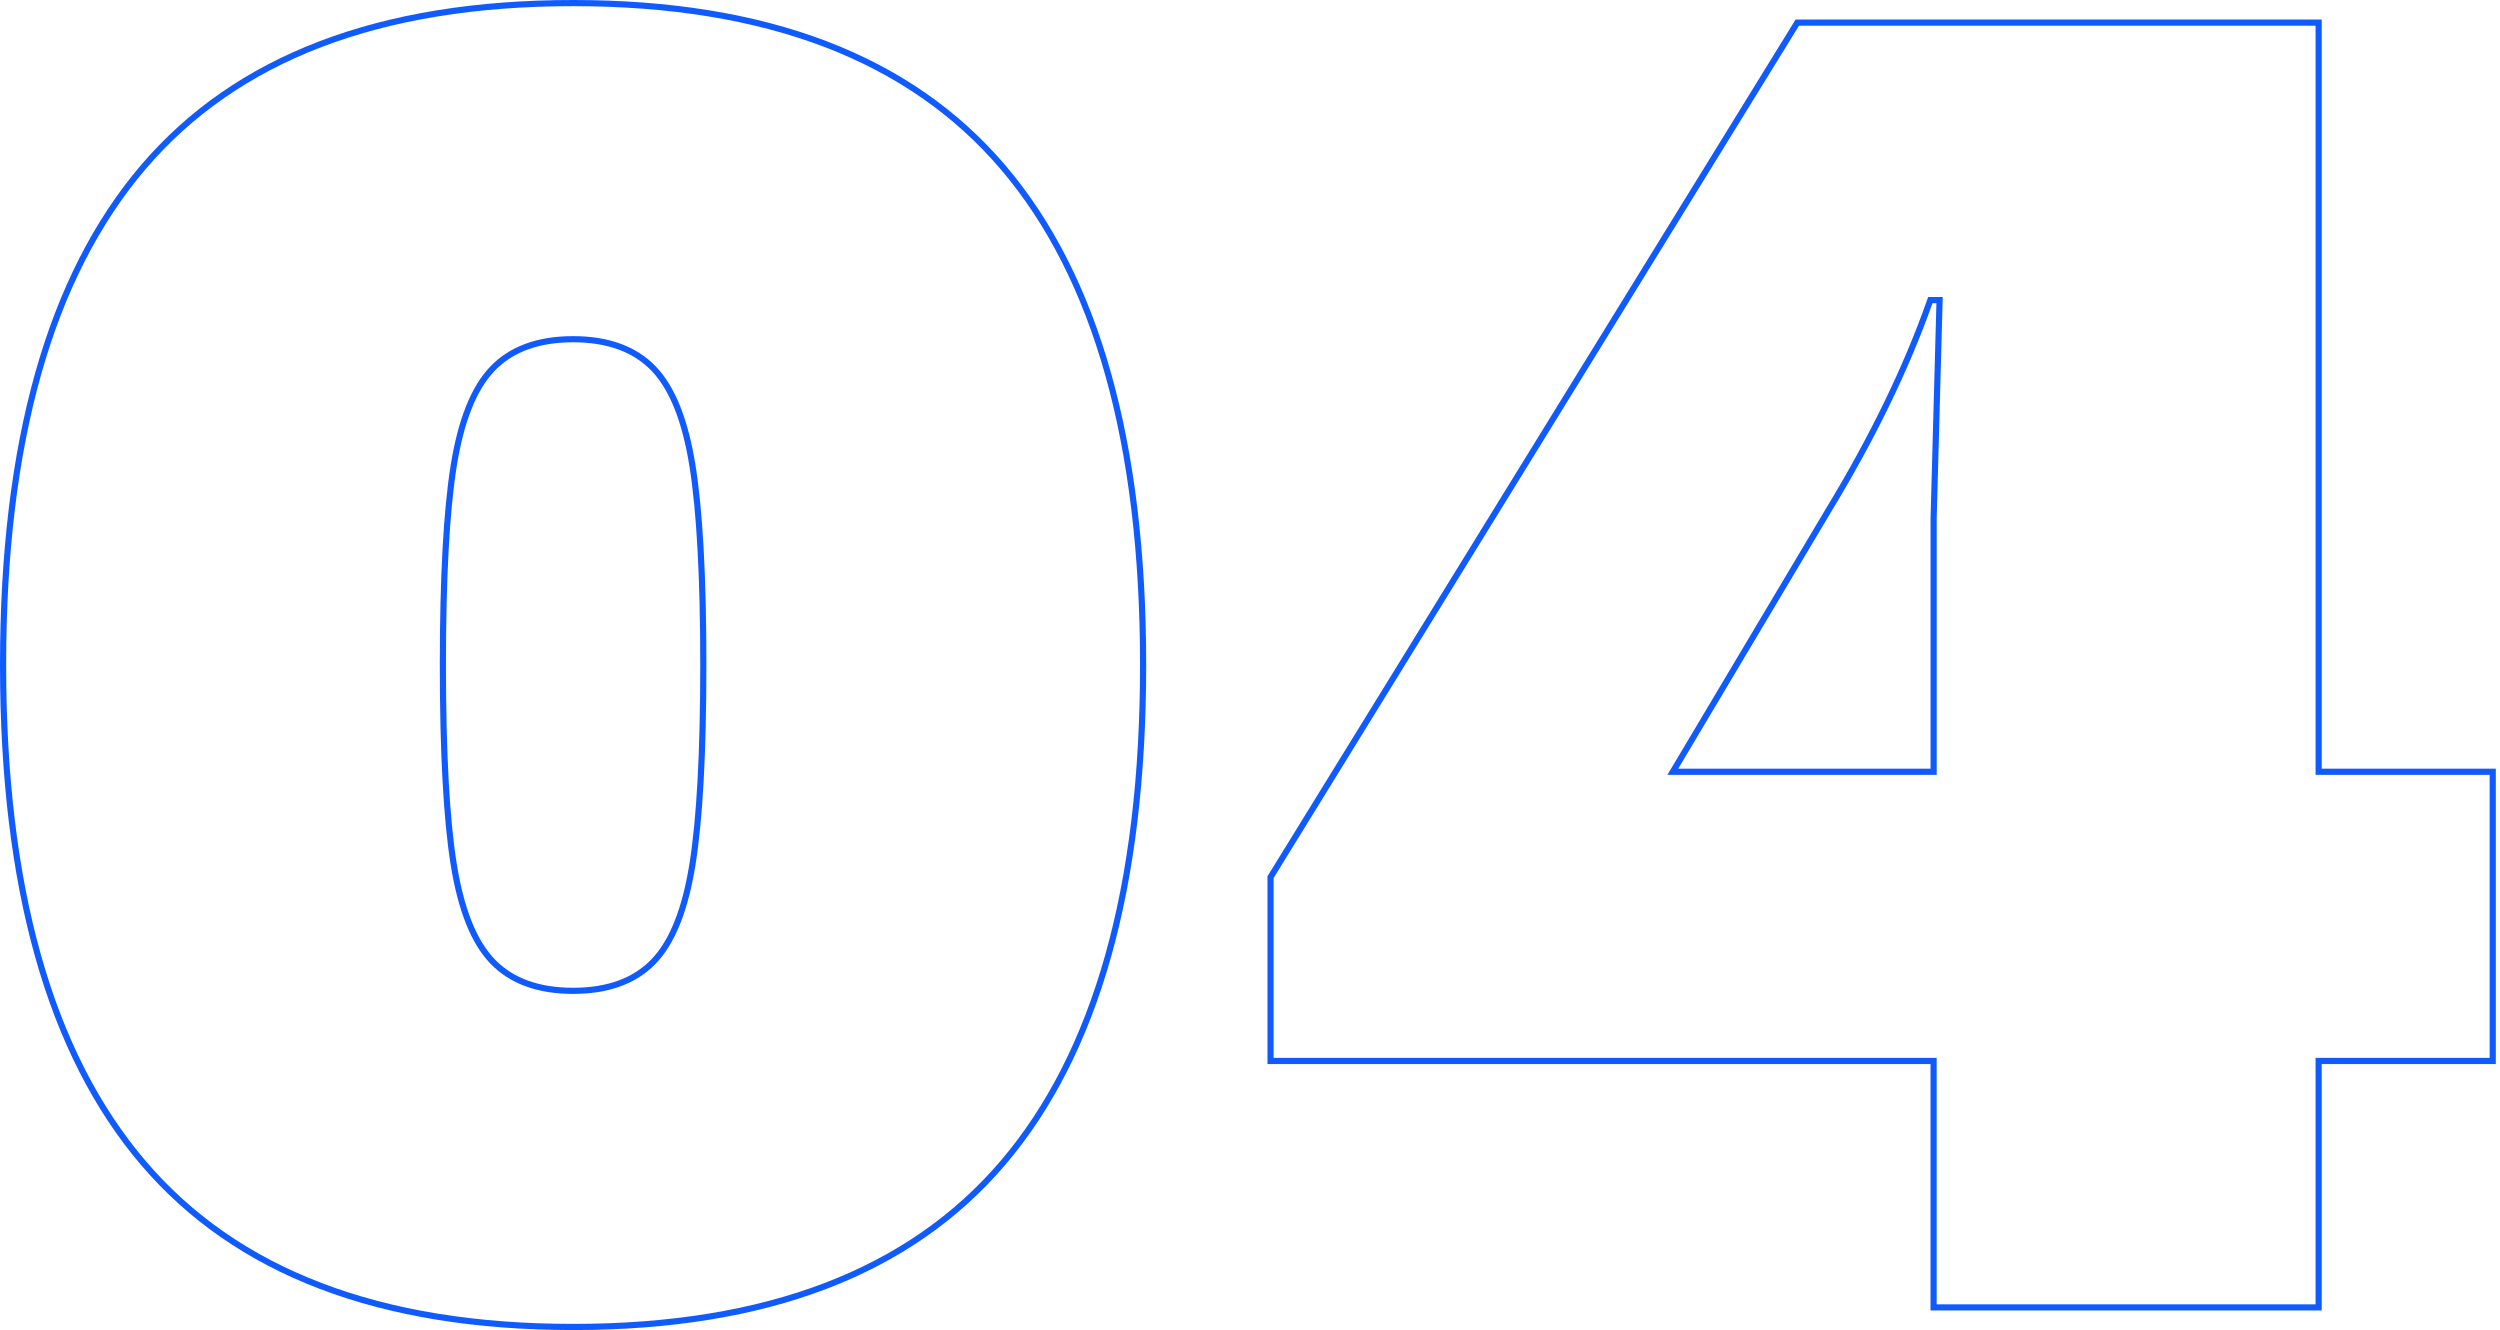 <svg xmlns="http://www.w3.org/2000/svg" width="203" height="108" viewBox="0 0 203 108">
    <path fill="none" fill-rule="nonzero" stroke="#105BFF" stroke-width=".5" d="M46.535 107.75c15.709 0 27.338-4.447 34.91-13.333C89.025 85.522 92.821 72.052 92.821 54c0-18.052-3.796-31.522-11.376-40.417C73.873 4.697 62.244.25 46.535.25c-15.708 0-27.338 4.447-34.91 13.333C4.046 22.478.25 35.948.25 54c0 18.052 3.796 31.522 11.376 40.417 7.571 8.886 19.2 13.333 34.91 13.333zm0-27.294c-2.816 0-5-.791-6.532-2.38-1.525-1.578-2.575-4.217-3.165-7.916-.584-3.669-.876-9.054-.876-16.16s.292-12.491.876-16.16c.59-3.699 1.64-6.338 3.165-7.917 1.533-1.588 3.716-2.379 6.532-2.379 2.817 0 5 .791 6.533 2.38 1.524 1.578 2.574 4.217 3.164 7.916.585 3.669.877 9.054.877 16.16s-.292 12.491-.877 16.16c-.59 3.699-1.64 6.338-3.164 7.917-1.533 1.588-3.716 2.379-6.533 2.379zM202.41 86.15V62.668h-14.135V1.838H145.94l-42.772 69.386V86.15h53.84v20.012h31.266V86.15h14.135zm-66.353-23.86l12.39-20.808c3.59-5.915 6.336-11.565 8.236-16.948l.059-.166h.751l-.007.256-.476 17.464v20.58H135.83l.225-.378z"/>
</svg>
